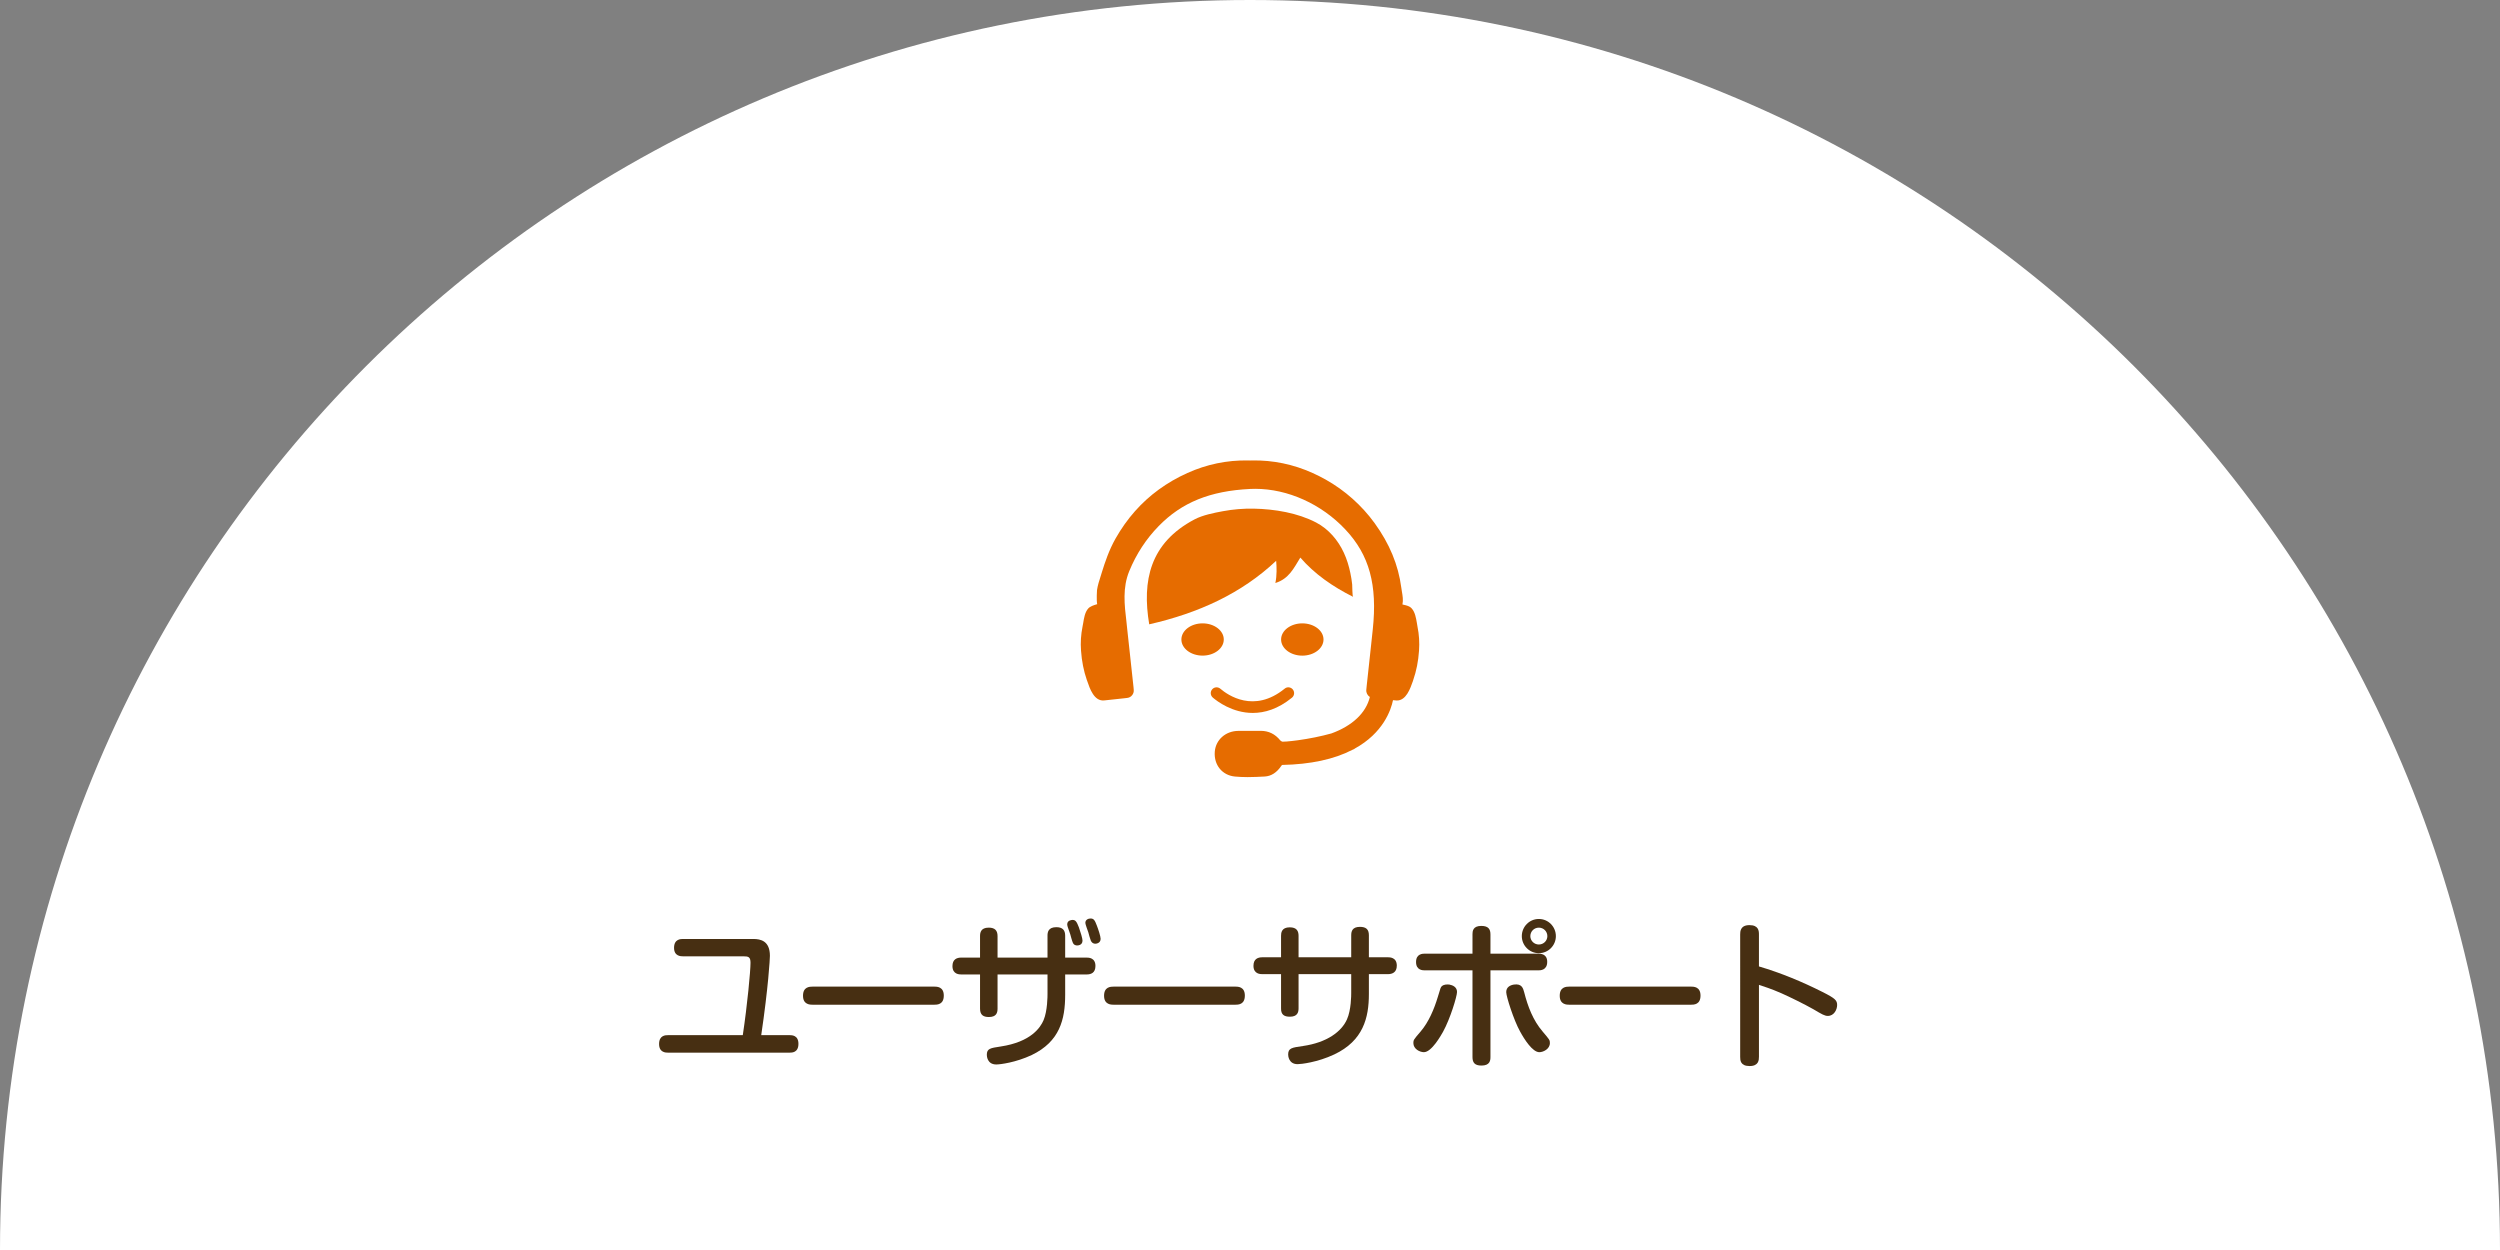 <?xml version="1.0" encoding="utf-8"?>
<!-- Generator: Adobe Illustrator 16.0.4, SVG Export Plug-In . SVG Version: 6.00 Build 0)  -->
<!DOCTYPE svg PUBLIC "-//W3C//DTD SVG 1.1//EN" "http://www.w3.org/Graphics/SVG/1.1/DTD/svg11.dtd">
<svg version="1.1" id="レイヤー_1" xmlns="http://www.w3.org/2000/svg" xmlns:xlink="http://www.w3.org/1999/xlink" x="0px"
	 y="0px" width="264px" height="132px" viewBox="0 0 264 132" enable-background="new 0 0 264 132" xml:space="preserve">
<rect x="0" y="0" width="264" height="132" fill="#808080" stroke="none"/>
<g>
	<path fill="#FFFFFF" d="M132,0C59.1,0,0,59.1,0,132h264C264,59.1,204.902,0,132,0z"/>
	<g>
		<g>
			<path fill="#472F12" d="M83.383,109.312c0.232,0,0.932,0,0.932,0.915c0,0.933-0.683,0.933-0.932,0.933H70.547
				c-0.232,0-0.948,0-0.948-0.915c0-0.933,0.699-0.933,0.948-0.933h7.892c0.482-3.213,0.815-6.775,0.815-7.642
				c0-0.615-0.217-0.683-0.749-0.683h-6.376c-0.217,0-0.949,0-0.949-0.898c0-0.933,0.716-0.933,0.949-0.933h7.425
				c0.766,0,1.748,0.2,1.748,1.781c0,0.316-0.167,3.313-0.916,8.374H83.383z"/>
			<path fill="#472F12" d="M85.847,106.1c-0.299,0-1.049,0-1.049-0.949c0-0.932,0.666-0.966,1.049-0.966h12.785
				c0.3,0,1.032,0,1.032,0.949s-0.683,0.966-1.032,0.966H85.847z"/>
			<path fill="#472F12" d="M110.616,98.808c0-0.35,0.067-0.898,0.933-0.898c0.666,0,0.933,0.316,0.933,0.898v2.314h2.264
				c0.2,0,0.933,0,0.933,0.882c0,0.716-0.45,0.899-0.933,0.899h-2.264v2.147c0,2.613-0.583,4.944-3.529,6.359
				c-1.698,0.799-3.347,0.999-3.746,0.999c-0.966,0-0.999-0.899-0.999-1.016c0-0.666,0.366-0.716,1.466-0.883
				c3.195-0.482,4.194-1.997,4.527-2.78c0.416-0.981,0.416-2.563,0.416-2.763v-2.064h-5.276v3.612c0,0.466-0.15,0.883-0.916,0.883
				c-0.566,0-0.933-0.2-0.933-0.883v-3.612h-1.98c-0.184,0-0.933,0-0.933-0.883c0-0.716,0.466-0.898,0.933-0.898h1.98v-2.265
				c0-0.35,0.067-0.898,0.916-0.898c0.666,0,0.933,0.316,0.933,0.898v2.265h5.276V98.808z M112.764,97.926
				c-0.033-0.1-0.066-0.217-0.066-0.316c0-0.449,0.517-0.466,0.566-0.466c0.316,0,0.433,0.183,0.666,0.782
				c0.183,0.516,0.383,1.182,0.383,1.398c0,0.516-0.517,0.516-0.566,0.516c-0.066,0-0.35,0-0.466-0.316
				c-0.066-0.133-0.233-0.766-0.267-0.882S112.798,98.025,112.764,97.926z M114.612,97.46c0-0.367,0.35-0.467,0.549-0.467
				c0.333,0,0.449,0.167,0.666,0.749c0.15,0.383,0.399,1.133,0.399,1.398c0,0.467-0.466,0.517-0.549,0.517
				c-0.333,0-0.45-0.25-0.483-0.316c-0.066-0.134-0.232-0.749-0.266-0.883C114.878,98.309,114.612,97.609,114.612,97.46z"/>
			<path fill="#472F12" d="M117.639,106.1c-0.299,0-1.049,0-1.049-0.949c0-0.932,0.666-0.966,1.049-0.966h12.785
				c0.3,0,1.032,0,1.032,0.949s-0.683,0.966-1.032,0.966H117.639z"/>
			<path fill="#472F12" d="M142.69,98.758c0-0.366,0.083-0.882,0.916-0.882c0.649,0,0.948,0.266,0.948,0.882v2.331h2.015
				c0.184,0,0.933,0,0.933,0.882c0,0.716-0.483,0.899-0.933,0.899h-2.015v2.098c0,2.514-0.599,4.928-3.646,6.376
				c-1.798,0.849-3.546,1.032-3.879,1.032c-0.948,0-0.999-0.883-0.999-1.016c0-0.683,0.384-0.732,1.549-0.899
				c2.563-0.366,4.095-1.531,4.661-2.813c0.449-0.999,0.449-2.563,0.449-2.764v-2.014h-5.56v3.612c0,0.433-0.134,0.882-0.916,0.882
				c-0.583,0-0.949-0.199-0.933-0.882v-3.612h-1.98c-0.184,0-0.933,0-0.933-0.883c0-0.732,0.483-0.898,0.933-0.898h1.98v-2.265
				c0-0.316,0.051-0.898,0.916-0.898c0.732,0,0.933,0.383,0.933,0.898v2.265h5.56V98.758z"/>
			<path fill="#472F12" d="M153.862,104.751c0,0.449-0.716,2.83-1.481,4.212c-0.2,0.35-1.198,2.147-2.015,2.147
				c-0.433,0-1.115-0.333-1.115-0.966c0-0.316,0.033-0.366,0.766-1.215c0.866-1.016,1.432-2.381,1.814-3.646
				c0.3-0.999,0.3-1.032,0.434-1.149c0.232-0.199,0.565-0.183,0.782-0.166C153.413,104.035,153.862,104.235,153.862,104.751z
				 M155.494,98.675c0-0.333,0.033-0.899,0.932-0.899c0.766,0,0.966,0.366,0.966,0.899v2.031h5.044c0.217,0,0.949,0,0.949,0.865
				c0,0.899-0.732,0.899-0.949,0.899h-5.044v9.155c0,0.35-0.05,0.899-0.949,0.899c-0.732,0-0.948-0.333-0.948-0.899v-9.155h-5.011
				c-0.233,0-0.949,0-0.949-0.883c0-0.882,0.716-0.882,0.949-0.882h5.011V98.675z M160.954,104.784
				c0.383,1.498,0.933,2.963,1.948,4.146c0.732,0.865,0.766,0.898,0.766,1.215c0,0.633-0.699,0.966-1.115,0.966
				c-0.716,0-1.582-1.349-2.048-2.214c-0.649-1.166-1.448-3.663-1.448-4.129c0-0.532,0.416-0.732,0.815-0.799
				C160.704,103.853,160.838,104.352,160.954,104.784z M162.502,100.656c-0.998,0-1.798-0.816-1.798-1.799
				c0-0.998,0.8-1.814,1.798-1.814c0.999,0,1.798,0.816,1.798,1.814C164.3,99.84,163.501,100.656,162.502,100.656z M162.502,97.959
				c-0.499,0-0.898,0.399-0.898,0.898c0,0.483,0.399,0.883,0.898,0.883c0.5,0,0.899-0.399,0.899-0.883
				C163.401,98.358,163.002,97.959,162.502,97.959z"/>
			<path fill="#472F12" d="M165.757,106.1c-0.299,0-1.049,0-1.049-0.949c0-0.932,0.666-0.966,1.049-0.966h12.785
				c0.3,0,1.032,0,1.032,0.949s-0.683,0.966-1.032,0.966H165.757z"/>
			<path fill="#472F12" d="M185.744,111.609c0,0.316-0.017,0.966-0.982,0.966c-0.982,0-0.999-0.616-0.999-0.966V98.675
				c0-0.283,0-0.982,0.982-0.982c0.966,0,0.999,0.616,0.999,0.982v3.379c2.313,0.683,4.562,1.615,6.709,2.697
				c1.365,0.683,1.548,0.899,1.548,1.382c0,0.466-0.316,1.148-0.982,1.148c-0.333,0-0.615-0.166-1.515-0.699
				c-0.966-0.549-2.53-1.314-3.396-1.698c-1.148-0.499-1.814-0.699-2.363-0.882V111.609z"/>
		</g>
	</g>
	<g>
		<ellipse fill="#E66C00" cx="126.993" cy="67.53" rx="2.238" ry="1.703"/>
		<path fill="#E66C00" d="M135.284,67.53c0,0.942,1.007,1.706,2.239,1.706c1.235,0,2.24-0.764,2.24-1.706s-1.005-1.703-2.24-1.703
			C136.291,65.827,135.284,66.588,135.284,67.53z"/>
		<path fill="#E66C00" d="M149.688,66.177c-0.025-0.118-0.047-0.247-0.064-0.383c-0.092-0.537-0.193-1.143-0.539-1.533
			c-0.22-0.253-0.548-0.329-0.838-0.394c-0.044-0.016-0.1-0.026-0.149-0.033c0.099-0.469,0.018-0.928-0.059-1.376
			c-0.018-0.133-0.045-0.27-0.063-0.41c-0.316-2.398-1.238-4.624-2.811-6.799c-1.359-1.879-3.152-3.474-5.189-4.615
			c-0.434-0.243-0.893-0.473-1.361-0.684c-2.04-0.922-4.189-1.364-6.37-1.327c-0.088,0-0.169,0-0.235,0.006
			c-0.081-0.003-0.168-0.006-0.245-0.006c-2.183-0.037-4.339,0.405-6.377,1.327c-2.173,0.977-4.032,2.334-5.54,4.038
			c-0.763,0.86-1.447,1.828-2.042,2.874c-0.695,1.228-1.134,2.547-1.444,3.555c-0.044,0.142-0.082,0.283-0.133,0.429
			c-0.154,0.474-0.312,0.97-0.385,1.463c0,0.014-0.072,1.038,0.017,1.49c-0.023,0.005-0.047,0.016-0.064,0.021
			c-0.302,0.091-0.677,0.206-0.883,0.44c-0.347,0.391-0.442,1.001-0.529,1.533c-0.028,0.136-0.045,0.265-0.071,0.383
			c-0.168,0.834-0.222,1.688-0.158,2.535c0.077,1.113,0.285,2.152,0.613,3.098l0.044,0.116c0.271,0.796,0.728,2.155,1.796,2.04
			c0.234-0.021,0.583-0.06,0.942-0.101c0.454-0.054,0.92-0.105,1.214-0.131l0.256-0.03c0.211-0.02,0.399-0.122,0.526-0.284
			c0.137-0.161,0.195-0.368,0.175-0.573l-0.023-0.275c-0.066-0.583-0.125-1.148-0.186-1.715c-0.068-0.633-0.136-1.269-0.206-1.904
			c-0.091-0.826-0.176-1.654-0.27-2.483c-0.023-0.257-0.054-0.519-0.081-0.774c-0.222-1.866-0.423-3.633,0.289-5.375
			c0.742-1.812,1.79-3.413,3.104-4.758c2.447-2.509,5.426-3.718,9.662-3.928c0.182-0.008,0.364-0.013,0.538-0.013
			c3.437,0,6.995,1.603,9.521,4.294c2.532,2.69,3.395,5.846,2.894,10.554c-0.082,0.812-0.174,1.623-0.261,2.437
			c-0.067,0.65-0.141,1.303-0.211,1.951c-0.052,0.518-0.108,1.033-0.169,1.562l-0.042,0.428c-0.028,0.307,0.124,0.6,0.378,0.75
			c-0.402,1.682-1.845,3.047-4.063,3.854c-1.119,0.31-2.31,0.55-3.542,0.721c-0.438,0.059-0.835,0.104-1.213,0.134l-0.072,0.002
			c-0.107,0.005-0.223,0.009-0.342,0.015c-0.089-0.026-0.183-0.078-0.23-0.137c-0.539-0.669-1.222-1.008-2.057-1.008l-0.509,0.003
			l-0.982-0.003c-0.298,0-0.588,0.003-0.88,0.004c-1.341,0.008-2.391,0.937-2.488,2.202c-0.108,1.396,0.788,2.496,2.136,2.62
			c0.41,0.037,0.846,0.059,1.333,0.059c0.608,0,1.224-0.033,1.793-0.061c0.7-0.035,1.289-0.42,1.77-1.136
			c0.016-0.028,0.038-0.062,0.072-0.087c2.996-0.059,5.497-0.596,7.413-1.59l0.235-0.103v-0.018c3.042-1.661,3.86-4.107,4.068-5.13
			l0.291,0.027c0.042,0.01,0.082,0.01,0.117,0.01h0.006c0.979,0,1.417-1.282,1.687-2.049l0.036-0.117
			c0.327-0.939,0.538-1.982,0.611-3.091C149.91,67.865,149.859,67.011,149.688,66.177z"/>
		<path fill="#E66C00" d="M136.434,73.673c0.261-0.215,0.301-0.602,0.087-0.864c-0.211-0.265-0.601-0.305-0.857-0.089
			c-3.241,2.639-6.019,0.675-6.795,0.009c-0.26-0.218-0.646-0.19-0.862,0.065c-0.228,0.258-0.192,0.647,0.064,0.869
			c0.433,0.371,2.05,1.623,4.223,1.623C133.535,75.286,134.953,74.88,136.434,73.673z"/>
		<path fill="#E66C00" d="M134.678,61.567c1.436-0.445,1.943-1.562,2.637-2.686c1.488,1.721,3.4,3.059,5.576,4.146
			c-0.096-0.047-0.079-1.158-0.101-1.312c-0.044-0.402-0.105-0.805-0.193-1.207c-0.151-0.731-0.369-1.456-0.688-2.141
			c-0.602-1.303-1.588-2.488-2.927-3.19c-1.951-1.017-4.368-1.419-6.58-1.464c-1.083-0.02-2.176,0.068-3.24,0.266
			c-0.976,0.182-2.14,0.409-3.013,0.866c-4.728,2.494-5.559,6.48-4.792,11.084c5.184-1.182,9.733-3.245,13.406-6.708
			C134.82,59.866,134.849,60.785,134.678,61.567z"/>
	</g>
</g>
</svg>
